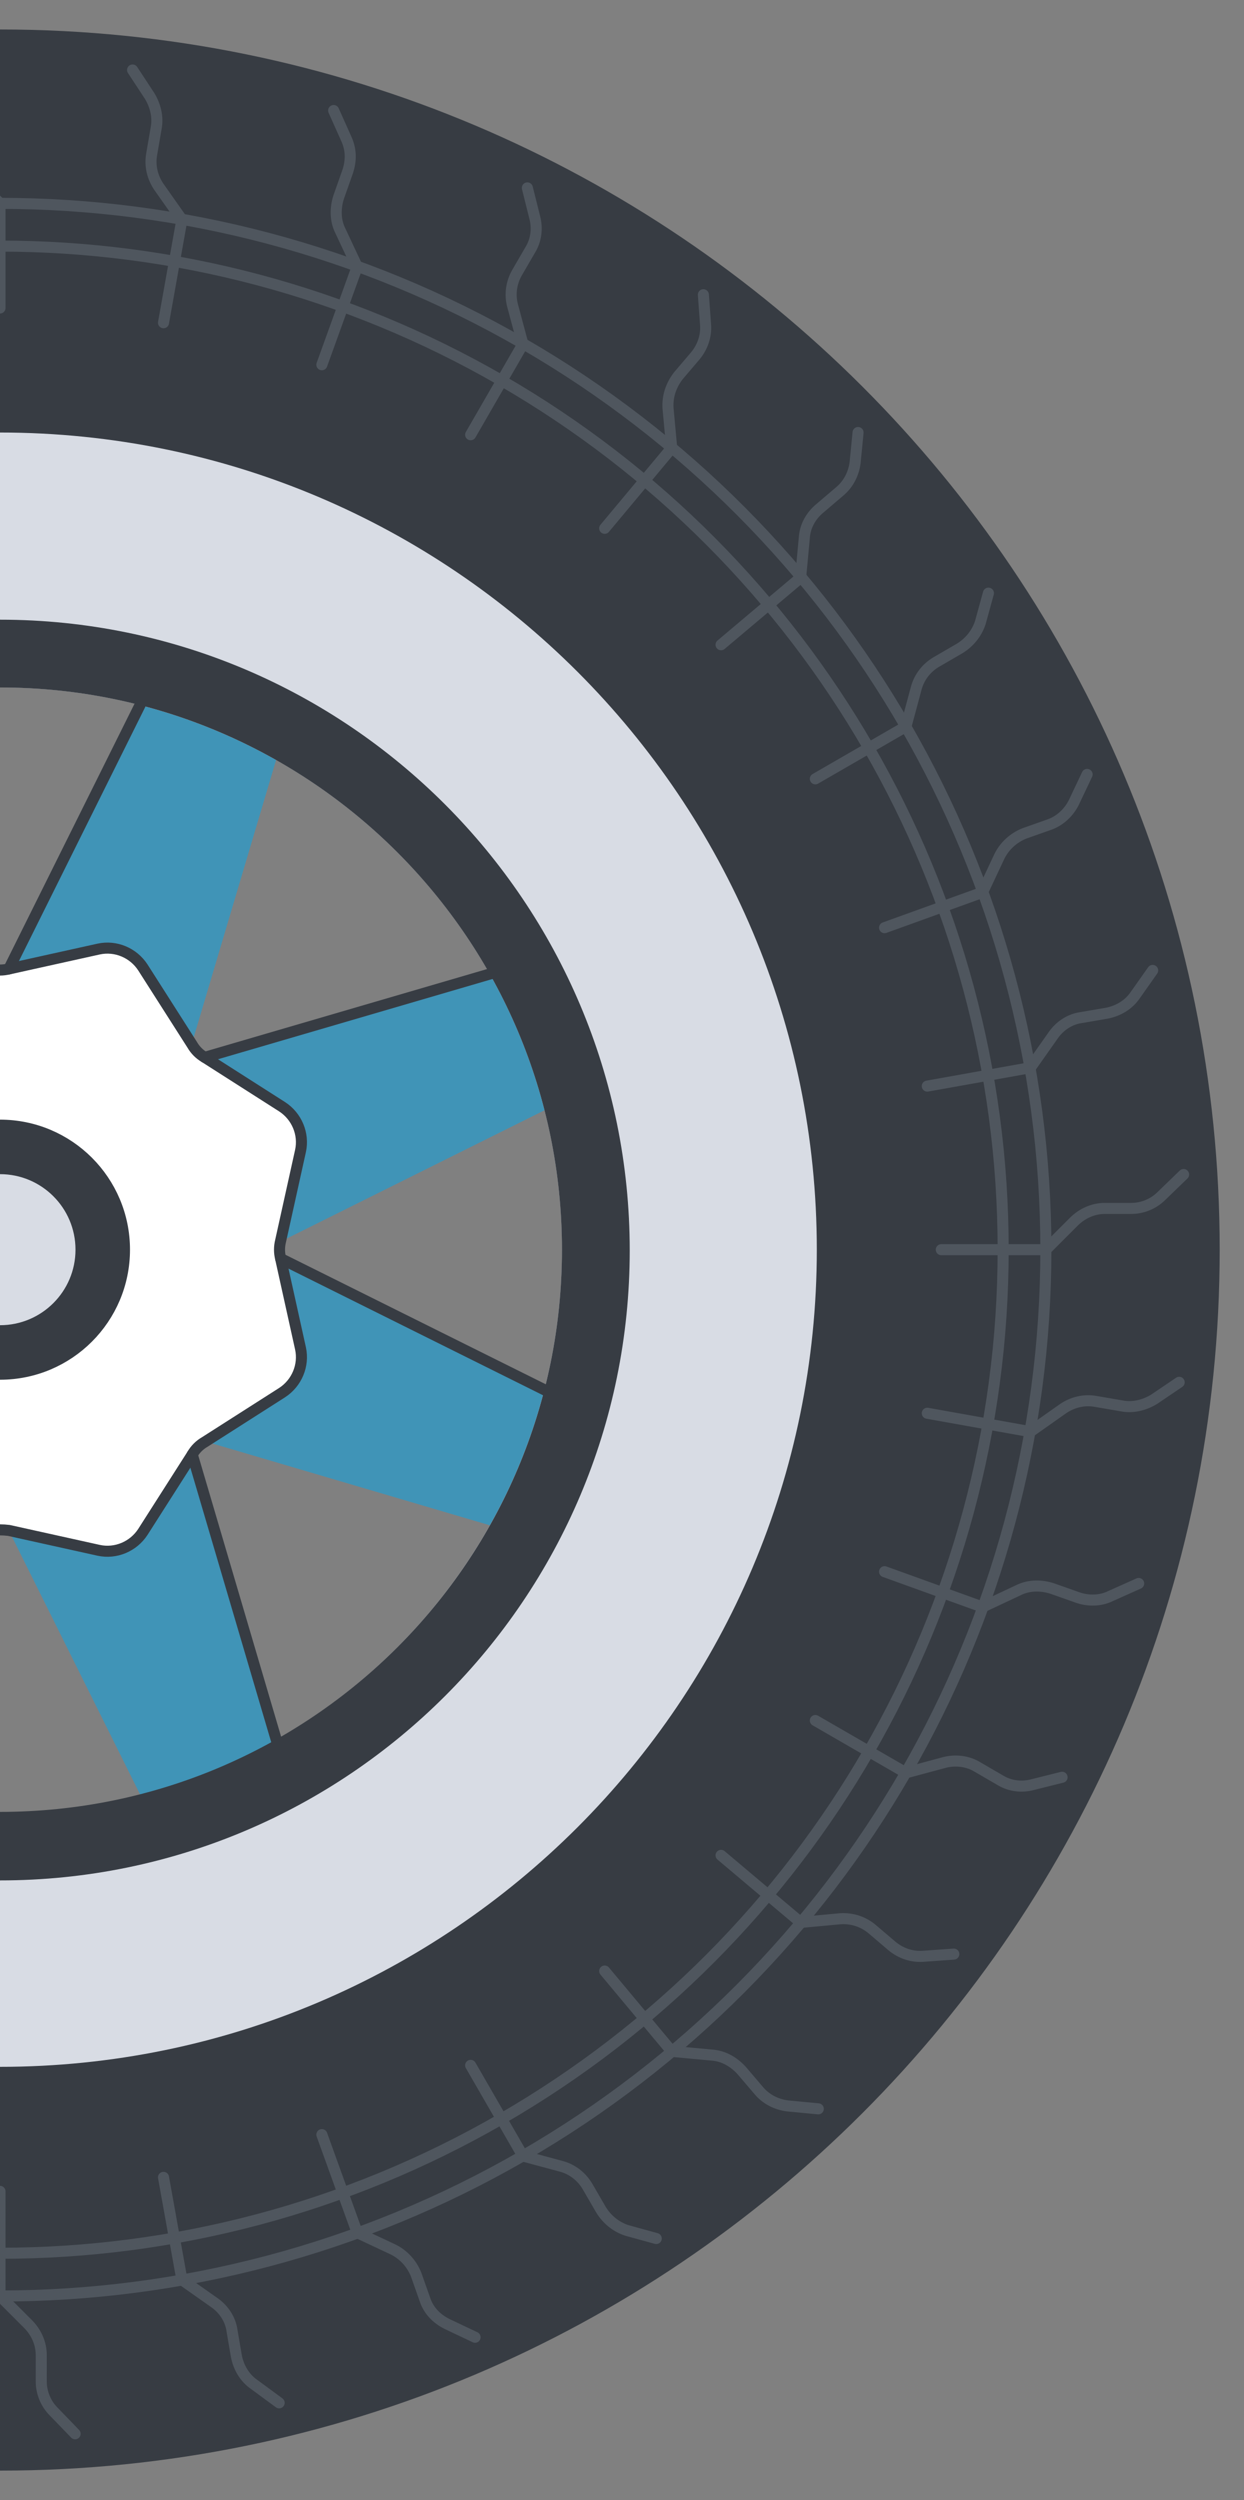 <?xml version="1.0" encoding="utf-8"?>
<!-- Generator: Adobe Illustrator 26.0.1, SVG Export Plug-In . SVG Version: 6.00 Build 0)  -->
<svg version="1.1" id="Content" xmlns="http://www.w3.org/2000/svg" xmlns:xlink="http://www.w3.org/1999/xlink" x="0px" y="0px"
	 viewBox="0 0 168.9 339.3" style="enable-background:new 0 0 168.9 339.3;" xml:space="preserve">
<rect x="0" y="0" width="168.9" height="339.3" fill="#808080" stroke="none"/>
<style type="text/css">
	.st0{clip-path:url(#SVGID_00000135686239939899230810000010352518831368589461_);}
	.st1{fill:#373C43;}
	.st2{fill:#4094B7;}
	.st3{fill:#D8DCE4;}
	.st4{fill:#FFFFFF;}
	.st5{fill:none;stroke:#373C43;stroke-width:1.5;stroke-linecap:round;stroke-miterlimit:10;}
	.st6{fill:none;stroke:#373C43;stroke-width:1.5;stroke-linecap:round;stroke-linejoin:round;}
	.st7{fill:none;stroke:#4F565E;stroke-width:1.5;stroke-linecap:round;stroke-linejoin:round;}
</style>
<g>
	<defs>
		<rect id="SVGID_1_" x="0" width="168.9" height="339.3"/>
	</defs>
	<clipPath id="SVGID_00000046336555333495249170000011575405218601430432_">
		<use xlink:href="#SVGID_1_"  style="overflow:visible;"/>
	</clipPath>
	<g style="clip-path:url(#SVGID_00000046336555333495249170000011575405218601430432_);">
		<g>
			<path class="st1" d="M165.6,169.6C165.6,78.1,91.5,4,0,4c-91.5,0-165.6,74.2-165.6,165.6S-91.5,335.3,0,335.3
				C91.5,335.3,165.6,261.1,165.6,169.6z M76.3,169.6C76.3,211.8,42.1,246,0,246s-76.3-34.2-76.3-76.3S-42.2,93.3,0,93.3
				C42.1,93.3,76.3,127.5,76.3,169.6z"/>
			<path class="st2" d="M38.3,238.8l-12.2-41.4H11l-9.8,10.3l19,38.2L38.3,238.8L38.3,238.8z"/>
			<path class="st2" d="M38.3,100.4l-18.1-7.1l-19,38.2l9.8,10.3h15L38.3,100.4L38.3,100.4z"/>
			<g>
				<path class="st2" d="M76.3,149.5l-7.1-18.1l-41.4,12.2v15.1l10.3,9.8L76.3,149.5L76.3,149.5z"/>
				<path class="st2" d="M76.3,189.8l-38.2-19l-10.3,9.8v15l41.4,12.2L76.3,189.8L76.3,189.8z"/>
			</g>
			<path class="st3" d="M0,280.5c61.2,0,110.9-49.7,110.9-110.9S61.3,58.7,0,58.7s-110.9,49.7-110.9,110.9S-61.2,280.5,0,280.5
				L0,280.5z M0,93.3c42.1,0,76.3,34.2,76.3,76.3S42.1,246,0,246s-76.3-34.2-76.3-76.3S-42.1,93.3,0,93.3L0,93.3z"/>
			<path class="st1" d="M0,255.2c47.2,0,85.5-38.3,85.5-85.5S47.2,84.1,0,84.1s-85.6,38.3-85.6,85.6S-47.2,255.2,0,255.2z M0,93.3
				c42.1,0,76.3,34.2,76.3,76.3S42.2,245.9,0,245.9s-76.3-34.2-76.3-76.3S-42.1,93.3,0,93.3L0,93.3z"/>
			<path class="st4" d="M-40.8,156.2c-0.5-2.3,0.5-4.7,2.5-6l10.5-6.7c0.7-0.4,1.3-1,1.7-1.7l6.7-10.5c1.3-2,3.7-3,6-2.5l12.2,2.7
				c0.8,0.2,1.6,0.2,2.4,0l12.2-2.7c2.3-0.5,4.7,0.5,6,2.5l6.7,10.5c0.4,0.7,1,1.3,1.7,1.7l10.5,6.7c2,1.3,3,3.7,2.5,6l-2.7,12.2
				c-0.2,0.8-0.2,1.6,0,2.4l2.7,12.2c0.5,2.3-0.5,4.7-2.5,6l-10.5,6.7c-0.7,0.4-1.3,1-1.7,1.7l-6.7,10.5c-1.3,2-3.7,3-6,2.5
				l-12.2-2.7c-0.8-0.2-1.6-0.2-2.4,0l-12.2,2.7c-2.3,0.5-4.7-0.5-6-2.5l-6.7-10.5c-0.4-0.7-1-1.3-1.7-1.7l-10.5-6.7
				c-2-1.3-3-3.7-2.5-6l2.7-12.2c0.2-0.8,0.2-1.6,0-2.4L-40.8,156.2z"/>
			<circle class="st1" cx="0" cy="169.6" r="16.9"/>
			<circle class="st3" cx="0" cy="169.6" r="11"/>
			<path class="st5" d="M1.2,207.7l12.2,2.7c2.3,0.5,4.7-0.5,6-2.5l6.7-10.5c0.4-0.7,1-1.3,1.7-1.7l10.5-6.7c2-1.3,3-3.7,2.5-6
				l-2.7-12.2c-0.2-0.8-0.2-1.6,0-2.4l2.7-12.2c0.5-2.3-0.5-4.7-2.5-6l-10.5-6.7c-0.7-0.4-1.3-1-1.7-1.7l-6.7-10.5
				c-1.3-2-3.7-3-6-2.5l-12.2,2.7c-0.8,0.2-1.6,0.2-2.4,0l-12.2-2.7c-2.3-0.5-4.7,0.5-6,2.5l-6.7,10.5c-0.4,0.7-1,1.3-1.7,1.7
				l-10.5,6.7c-2,1.3-3,3.7-2.5,6l2.7,12.2c0.2,0.8,0.2,1.6,0,2.4l-2.7,12.2c-0.5,2.3,0.5,4.7,2.5,6l10.5,6.7c0.7,0.4,1.3,1,1.7,1.7
				l6.7,10.5c1.3,2,3.7,3,6,2.5l12.2-2.7C-0.4,207.6,0.4,207.6,1.2,207.7z"/>
			<circle class="st6" cx="0" cy="169.6" r="11"/>
			<circle class="st6" cx="0" cy="169.6" r="16.9"/>
			<line class="st6" x1="1.2" y1="131.5" x2="20.2" y2="93.3"/>
			<line class="st6" x1="27.8" y1="143.5" x2="69.2" y2="131.4"/>
			<line class="st6" x1="38.1" y1="170.8" x2="76.3" y2="189.8"/>
			<line class="st6" x1="26.1" y1="197.4" x2="38.3" y2="238.8"/>
			<g>
				<circle class="st7" cx="0" cy="169.6" r="142"/>
				<circle class="st7" cx="0" cy="169.6" r="136.2"/>
				<g>
					<path class="st7" d="M0,297.4l0,14.2l3.8,3.8c1.1,1.1,1.8,2.6,1.8,4.2v3.6c0,1.5,0.6,3,1.7,4.1l2.9,3"/>
					<path class="st7" d="M0,41.8l0-14.2l-3.8-3.8c-1.1-1.1-1.8-2.6-1.8-4.2v-3.6c0-1.5-0.6-3-1.7-4.1l-2.9-3"/>
					<path class="st7" d="M22.2,43.8l2.5-14l-3.1-4.4c-0.9-1.3-1.3-2.9-1-4.5l0.6-3.5c0.3-1.5-0.1-3.1-0.9-4.4l-2.3-3.5"/>
					<path class="st7" d="M43.7,49.5l4.8-13.3l-2.3-4.9c-0.7-1.4-0.7-3.1-0.2-4.6l1.2-3.4c0.5-1.5,0.5-3-0.2-4.5l-1.7-3.8"/>
					<path class="st7" d="M63.9,59L71,46.7l-1.4-5.2c-0.4-1.5-0.2-3.1,0.6-4.5l1.8-3.1c0.8-1.3,1-2.9,0.6-4.4l-1-4"/>
					<path class="st7" d="M82.1,71.7l9.1-10.9l-0.5-5.4c-0.1-1.6,0.4-3.1,1.4-4.4l2.3-2.7c1-1.2,1.5-2.7,1.4-4.2L95.5,40"/>
					<path class="st7" d="M97.9,87.5l10.8-9.1l0.5-5.4c0.1-1.6,0.9-3,2.1-4l2.7-2.3c1.2-1,1.9-2.4,2.1-3.9l0.4-4.1"/>
					<path class="st7" d="M110.7,105.7l12.3-7.1l1.4-5.2c0.4-1.5,1.4-2.8,2.8-3.6l3.1-1.8c1.3-0.8,2.3-2,2.8-3.5l1.1-4"/>
					<path class="st7" d="M120.1,125.9l13.3-4.8l2.3-4.9c0.7-1.4,1.9-2.5,3.4-3.1l3.4-1.2c1.4-0.5,2.6-1.6,3.3-3l1.8-3.8"/>
					<path class="st7" d="M125.9,147.4l14-2.5l3.1-4.4c0.9-1.3,2.3-2.2,3.8-2.4l3.5-0.6c1.5-0.3,2.9-1.1,3.8-2.4l2.4-3.4"/>
					<path class="st7" d="M127.8,169.6H142l3.8-3.8c1.1-1.1,2.6-1.8,4.2-1.8h3.6c1.5,0,3-0.6,4.1-1.7l3-2.9"/>
					<path class="st7" d="M125.9,191.8l14,2.5l4.4-3.1c1.3-0.9,2.9-1.3,4.5-1l3.5,0.6c1.5,0.3,3.1-0.1,4.4-0.9l3.4-2.3"/>
					<path class="st7" d="M120.1,213.3l13.3,4.8l4.9-2.3c1.4-0.7,3.1-0.7,4.6-0.2l3.4,1.2c1.4,0.5,3.1,0.5,4.5-0.2l3.8-1.7"/>
					<path class="st7" d="M110.7,233.5l12.3,7.1l5.2-1.4c1.5-0.4,3.2-0.2,4.5,0.6l3.1,1.8c1.3,0.8,2.9,1,4.4,0.6l4-1"/>
					<path class="st7" d="M97.9,251.8l10.8,9.1l5.4-0.5c1.6-0.1,3.1,0.4,4.3,1.4l2.7,2.3c1.2,1,2.7,1.5,4.2,1.4l4.2-0.3"/>
					<path class="st7" d="M82.1,267.5l9.1,10.9l5.4,0.5c1.6,0.1,3,0.9,4.1,2.1l2.3,2.7c1,1.2,2.4,1.9,3.9,2.1l4.2,0.4"/>
					<path class="st7" d="M63.9,280.3l7.1,12.3l5.2,1.4c1.5,0.4,2.8,1.4,3.6,2.8l1.8,3.1c0.8,1.3,2,2.3,3.5,2.8l4,1.1"/>
					<path class="st7" d="M43.7,289.7l4.8,13.3l4.9,2.3c1.4,0.7,2.5,1.9,3.1,3.4l1.2,3.4c0.5,1.5,1.6,2.6,3,3.3l3.8,1.8"/>
					<path class="st7" d="M22.2,295.5l2.5,13.9l4.4,3.1c1.3,0.9,2.2,2.3,2.4,3.8l0.6,3.5c0.3,1.5,1.1,2.9,2.4,3.8l3.4,2.5"/>
				</g>
			</g>
		</g>
	</g>
</g>
</svg>
